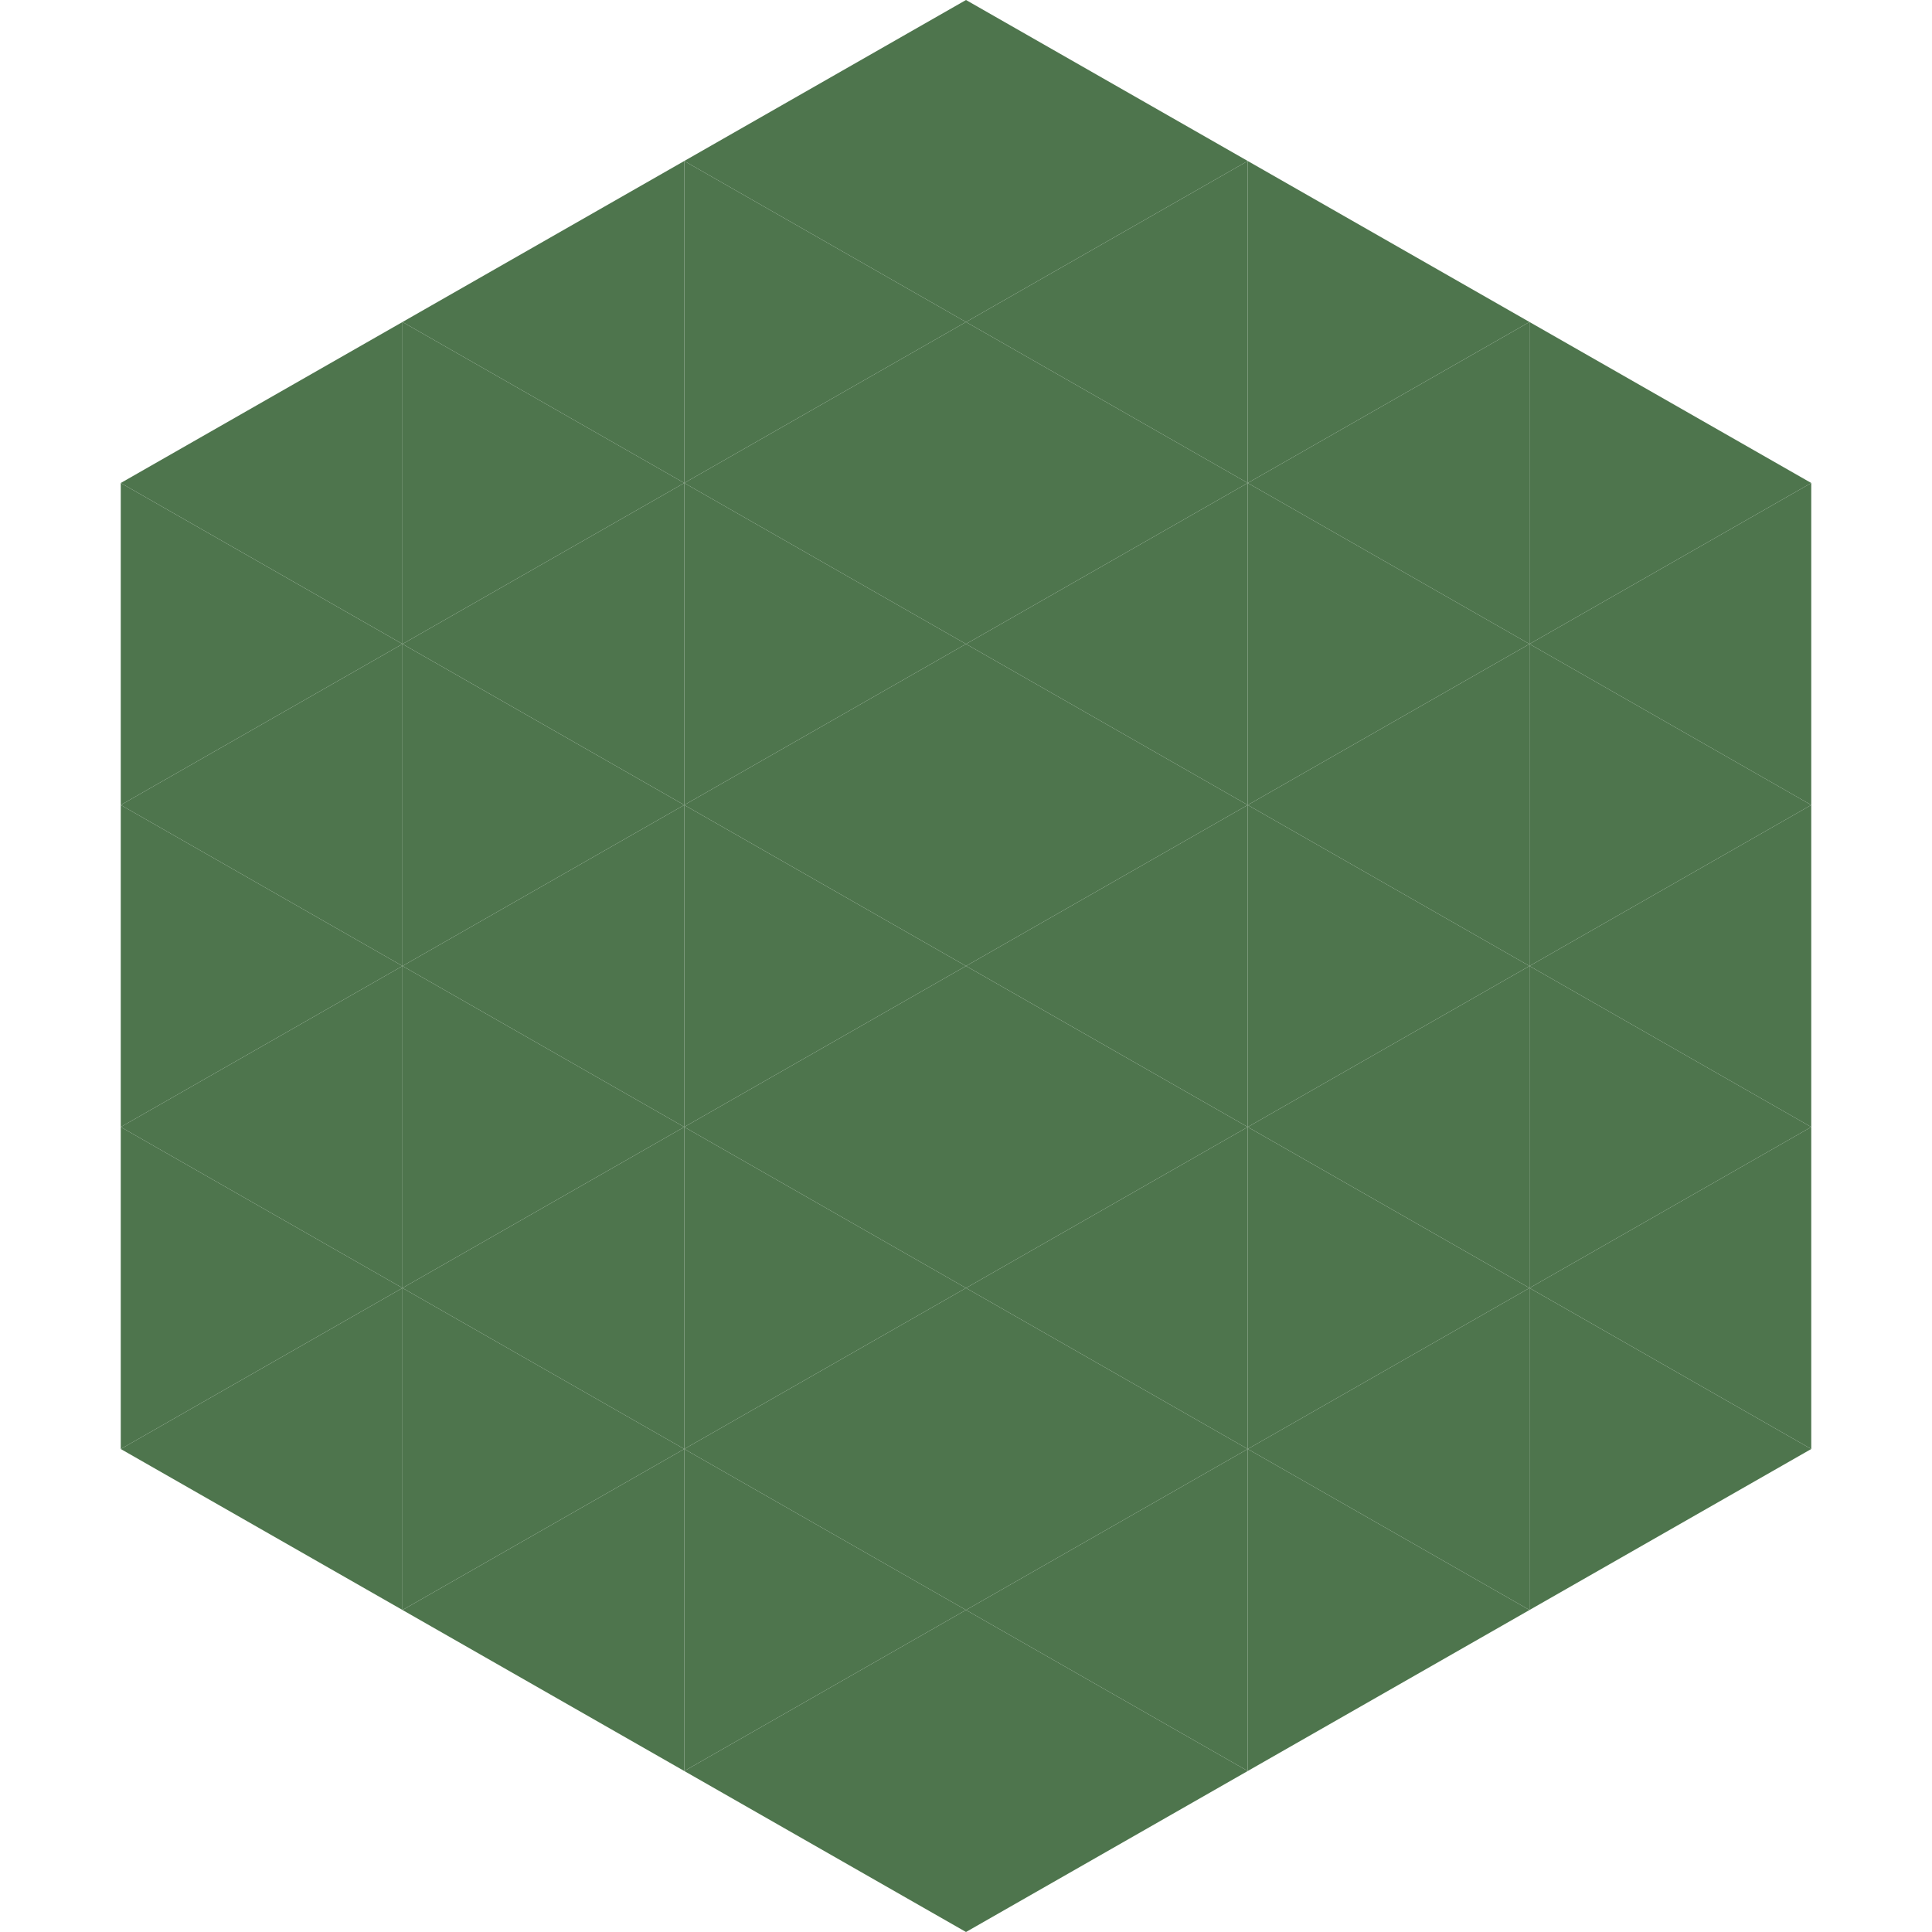 <?xml version="1.0"?>
<!-- Generated by SVGo -->
<svg width="240" height="240"
     xmlns="http://www.w3.org/2000/svg"
     xmlns:xlink="http://www.w3.org/1999/xlink">
<polygon points="50,40 15,60 50,80" style="fill:rgb(78,117,77)" />
<polygon points="190,40 225,60 190,80" style="fill:rgb(78,117,77)" />
<polygon points="15,60 50,80 15,100" style="fill:rgb(78,117,77)" />
<polygon points="225,60 190,80 225,100" style="fill:rgb(78,117,77)" />
<polygon points="50,80 15,100 50,120" style="fill:rgb(78,117,77)" />
<polygon points="190,80 225,100 190,120" style="fill:rgb(78,117,77)" />
<polygon points="15,100 50,120 15,140" style="fill:rgb(78,117,77)" />
<polygon points="225,100 190,120 225,140" style="fill:rgb(78,117,77)" />
<polygon points="50,120 15,140 50,160" style="fill:rgb(78,117,77)" />
<polygon points="190,120 225,140 190,160" style="fill:rgb(78,117,77)" />
<polygon points="15,140 50,160 15,180" style="fill:rgb(78,117,77)" />
<polygon points="225,140 190,160 225,180" style="fill:rgb(78,117,77)" />
<polygon points="50,160 15,180 50,200" style="fill:rgb(78,117,77)" />
<polygon points="190,160 225,180 190,200" style="fill:rgb(78,117,77)" />
<polygon points="15,180 50,200 15,220" style="fill:rgb(255,255,255); fill-opacity:0" />
<polygon points="225,180 190,200 225,220" style="fill:rgb(255,255,255); fill-opacity:0" />
<polygon points="50,0 85,20 50,40" style="fill:rgb(255,255,255); fill-opacity:0" />
<polygon points="190,0 155,20 190,40" style="fill:rgb(255,255,255); fill-opacity:0" />
<polygon points="85,20 50,40 85,60" style="fill:rgb(78,117,77)" />
<polygon points="155,20 190,40 155,60" style="fill:rgb(78,117,77)" />
<polygon points="50,40 85,60 50,80" style="fill:rgb(78,117,77)" />
<polygon points="190,40 155,60 190,80" style="fill:rgb(78,117,77)" />
<polygon points="85,60 50,80 85,100" style="fill:rgb(78,117,77)" />
<polygon points="155,60 190,80 155,100" style="fill:rgb(78,117,77)" />
<polygon points="50,80 85,100 50,120" style="fill:rgb(78,117,77)" />
<polygon points="190,80 155,100 190,120" style="fill:rgb(78,117,77)" />
<polygon points="85,100 50,120 85,140" style="fill:rgb(78,117,77)" />
<polygon points="155,100 190,120 155,140" style="fill:rgb(78,117,77)" />
<polygon points="50,120 85,140 50,160" style="fill:rgb(78,117,77)" />
<polygon points="190,120 155,140 190,160" style="fill:rgb(78,117,77)" />
<polygon points="85,140 50,160 85,180" style="fill:rgb(78,117,77)" />
<polygon points="155,140 190,160 155,180" style="fill:rgb(78,117,77)" />
<polygon points="50,160 85,180 50,200" style="fill:rgb(78,117,77)" />
<polygon points="190,160 155,180 190,200" style="fill:rgb(78,117,77)" />
<polygon points="85,180 50,200 85,220" style="fill:rgb(78,117,77)" />
<polygon points="155,180 190,200 155,220" style="fill:rgb(78,117,77)" />
<polygon points="120,0 85,20 120,40" style="fill:rgb(78,117,77)" />
<polygon points="120,0 155,20 120,40" style="fill:rgb(78,117,77)" />
<polygon points="85,20 120,40 85,60" style="fill:rgb(78,117,77)" />
<polygon points="155,20 120,40 155,60" style="fill:rgb(78,117,77)" />
<polygon points="120,40 85,60 120,80" style="fill:rgb(78,117,77)" />
<polygon points="120,40 155,60 120,80" style="fill:rgb(78,117,77)" />
<polygon points="85,60 120,80 85,100" style="fill:rgb(78,117,77)" />
<polygon points="155,60 120,80 155,100" style="fill:rgb(78,117,77)" />
<polygon points="120,80 85,100 120,120" style="fill:rgb(78,117,77)" />
<polygon points="120,80 155,100 120,120" style="fill:rgb(78,117,77)" />
<polygon points="85,100 120,120 85,140" style="fill:rgb(78,117,77)" />
<polygon points="155,100 120,120 155,140" style="fill:rgb(78,117,77)" />
<polygon points="120,120 85,140 120,160" style="fill:rgb(78,117,77)" />
<polygon points="120,120 155,140 120,160" style="fill:rgb(78,117,77)" />
<polygon points="85,140 120,160 85,180" style="fill:rgb(78,117,77)" />
<polygon points="155,140 120,160 155,180" style="fill:rgb(78,117,77)" />
<polygon points="120,160 85,180 120,200" style="fill:rgb(78,117,77)" />
<polygon points="120,160 155,180 120,200" style="fill:rgb(78,117,77)" />
<polygon points="85,180 120,200 85,220" style="fill:rgb(78,117,77)" />
<polygon points="155,180 120,200 155,220" style="fill:rgb(78,117,77)" />
<polygon points="120,200 85,220 120,240" style="fill:rgb(78,117,77)" />
<polygon points="120,200 155,220 120,240" style="fill:rgb(78,117,77)" />
<polygon points="85,220 120,240 85,260" style="fill:rgb(255,255,255); fill-opacity:0" />
<polygon points="155,220 120,240 155,260" style="fill:rgb(255,255,255); fill-opacity:0" />
</svg>
